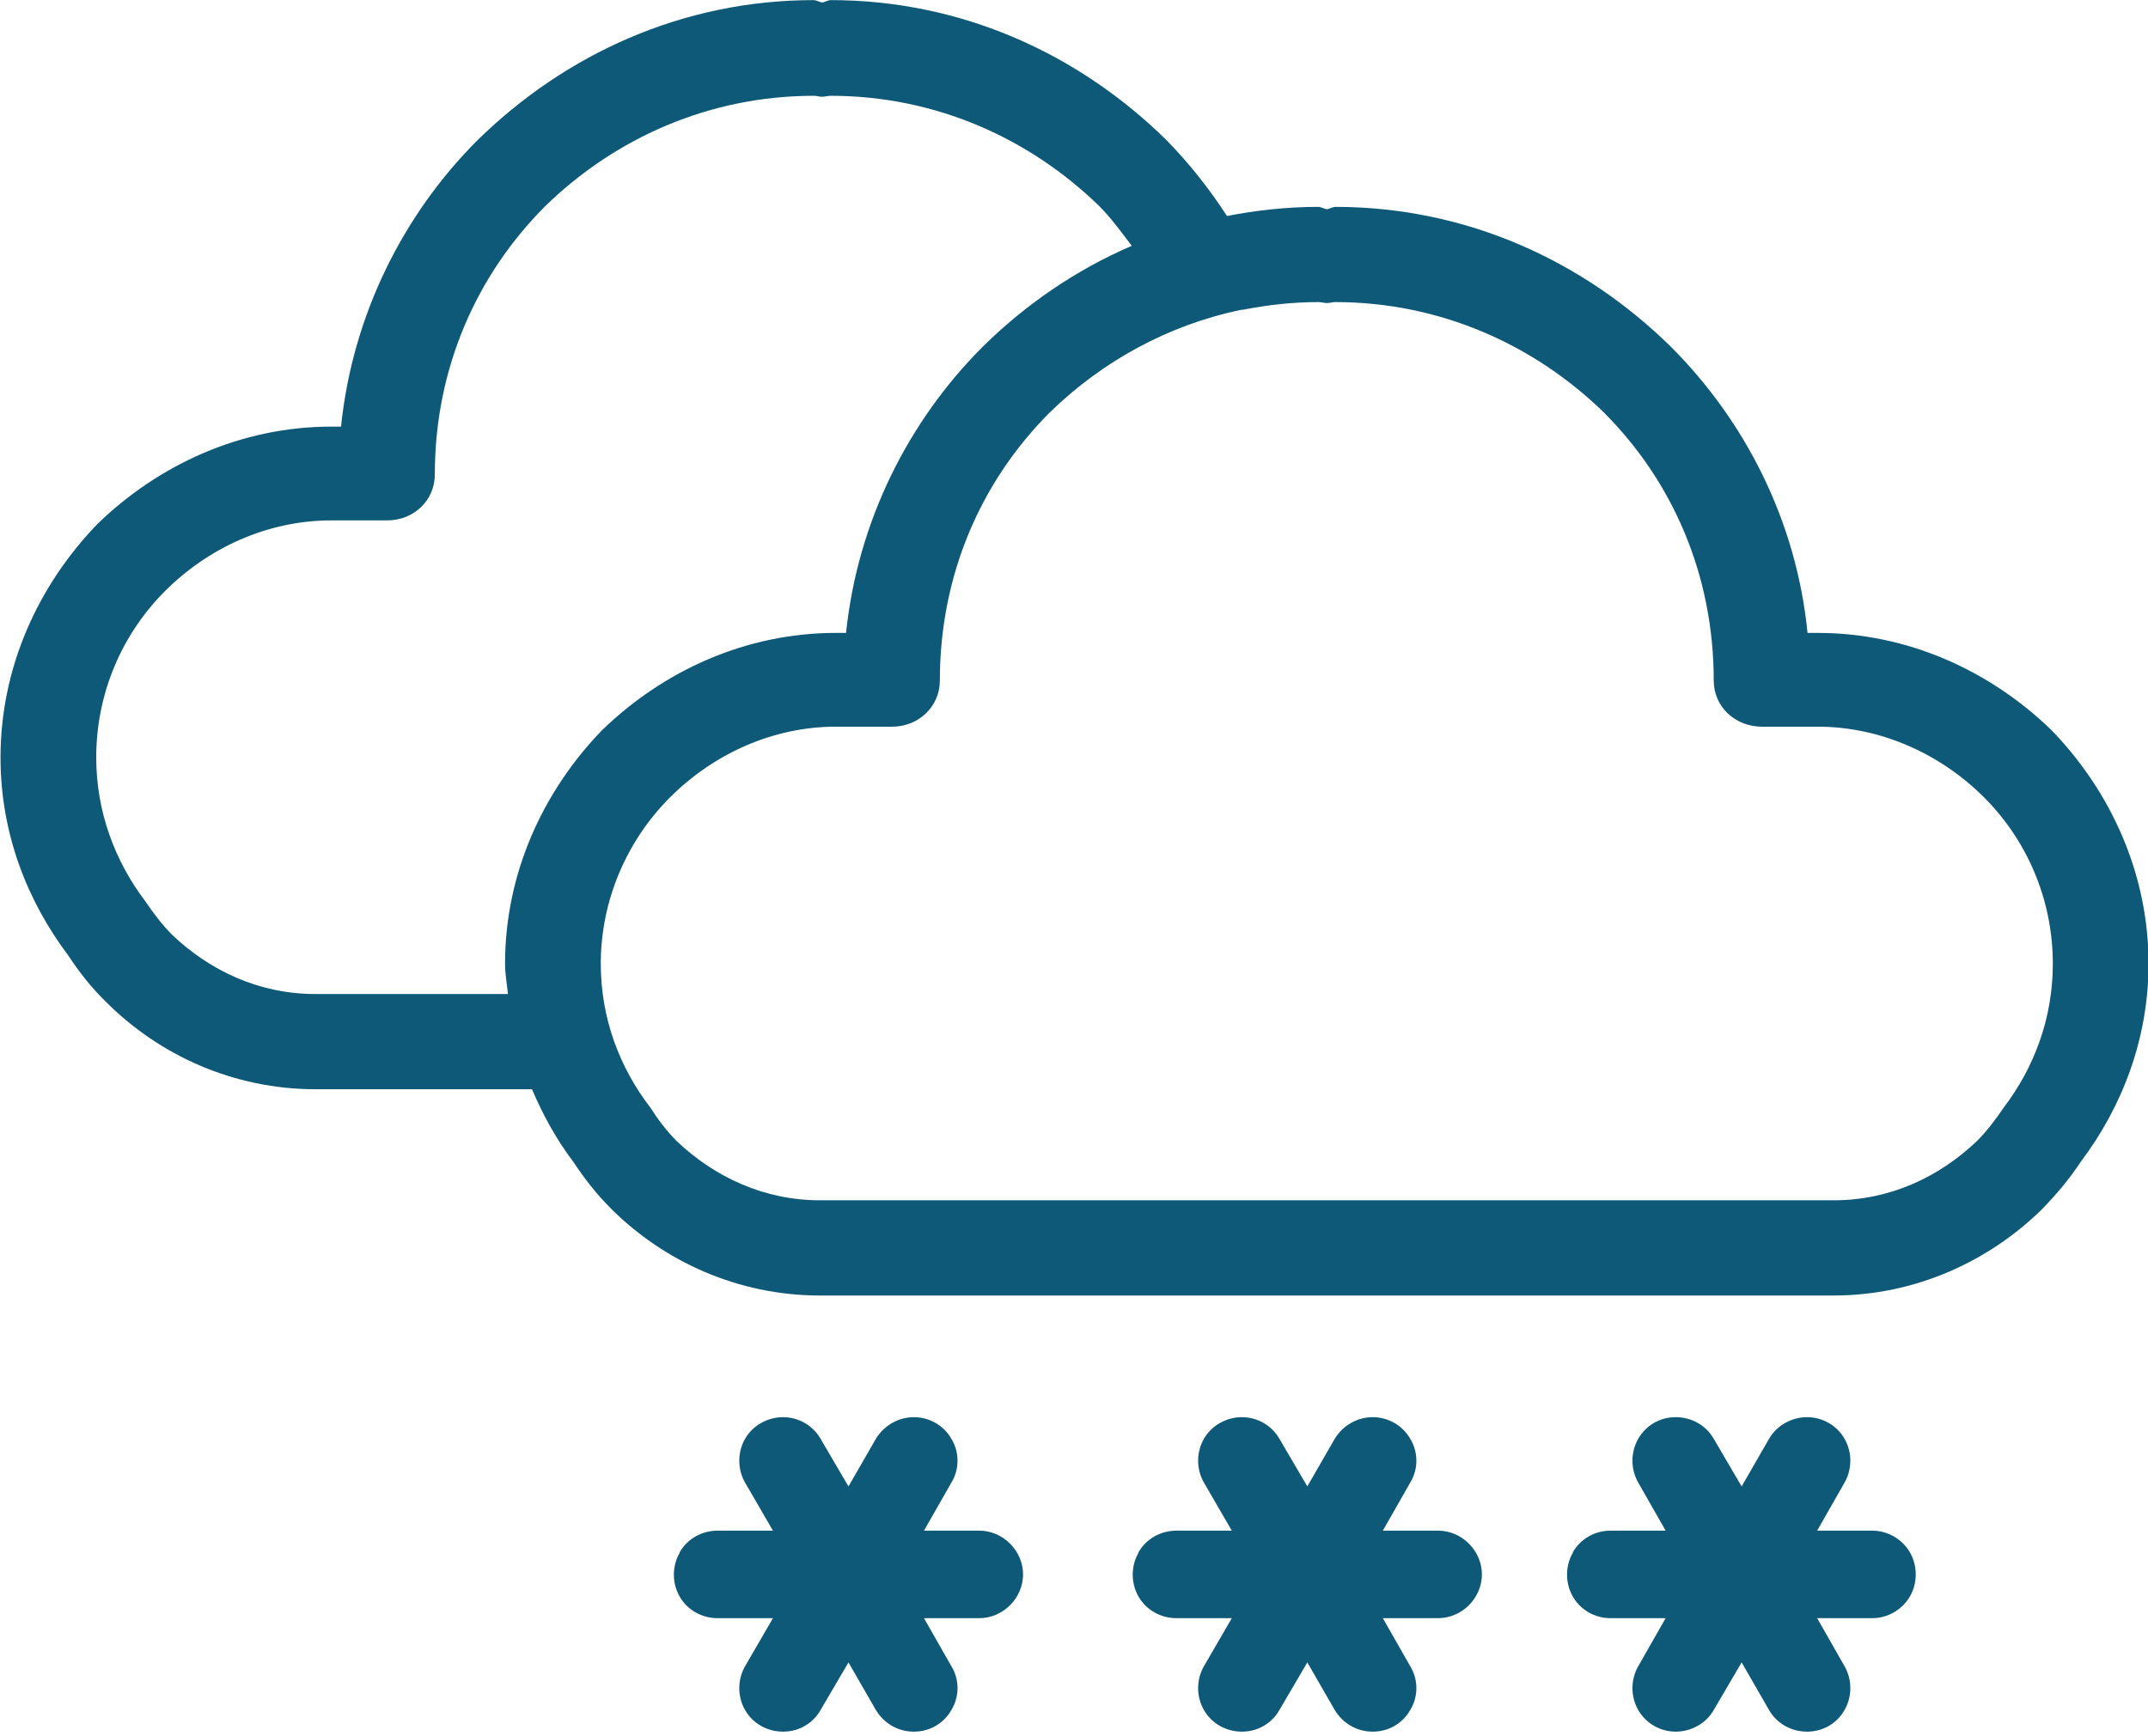 <?xml version="1.0" encoding="UTF-8" standalone="no"?>
<!DOCTYPE svg PUBLIC "-//W3C//DTD SVG 1.1//EN" "http://www.w3.org/Graphics/SVG/1.1/DTD/svg11.dtd">
<svg width="100%" height="100%" viewBox="0 0 120 97" version="1.1" xmlns="http://www.w3.org/2000/svg" xmlns:xlink="http://www.w3.org/1999/xlink" xml:space="preserve" xmlns:serif="http://www.serif.com/" style="fill-rule:evenodd;clip-rule:evenodd;stroke-linejoin:round;stroke-miterlimit:2;">
    <g transform="matrix(2.687,0,0,2.687,-2811.46,-502.463)">
        <path fill="#0E5878" d="M1090.99,207.04C1090.99,205.16 1090.2,203.45 1088.97,202.18C1087.7,200.95 1085.99,200.16 1084.11,200.16L1083.9,200.16C1083.67,197.83 1082.6,195.75 1081.06,194.21C1079.25,192.43 1076.82,191.3 1074.08,191.3C1074.04,191.3 1073.96,191.34 1073.91,191.35C1073.85,191.34 1073.78,191.3 1073.73,191.3C1073.08,191.3 1072.44,191.37 1071.83,191.49C1071.46,190.92 1071.04,190.39 1070.57,189.91C1068.76,188.13 1066.33,187 1063.59,187C1063.54,187 1063.47,187.04 1063.41,187.05C1063.36,187.04 1063.28,187 1063.24,187C1060.5,187 1058.07,188.13 1056.25,189.91C1054.71,191.45 1053.65,193.54 1053.41,195.87L1053.21,195.87C1051.33,195.87 1049.62,196.66 1048.35,197.89C1047.12,199.16 1046.33,200.87 1046.33,202.75C1046.33,204.32 1046.88,205.73 1047.74,206.87C1047.97,207.22 1048.23,207.55 1048.53,207.84C1049.63,208.94 1051.17,209.65 1052.88,209.65L1057.38,209.65C1057.61,210.19 1057.89,210.7 1058.24,211.16C1058.47,211.51 1058.73,211.84 1059.02,212.13C1060.12,213.23 1061.66,213.94 1063.37,213.94L1084.44,213.94C1086.15,213.94 1087.69,213.22 1088.79,212.13C1089.08,211.83 1089.35,211.51 1089.58,211.16C1090.44,210.02 1090.99,208.6 1090.99,207.04ZM1069.85,192.11C1068.69,192.61 1067.64,193.33 1066.75,194.21C1065.21,195.75 1064.15,197.84 1063.91,200.16L1063.7,200.16C1061.82,200.16 1060.11,200.95 1058.84,202.18C1057.61,203.45 1056.82,205.16 1056.82,207.04C1056.82,207.26 1056.86,207.46 1056.88,207.67L1052.88,207.67C1051.71,207.67 1050.69,207.19 1049.9,206.44C1049.69,206.23 1049.51,205.99 1049.34,205.74C1048.71,204.91 1048.32,203.88 1048.32,202.75C1048.32,201.41 1048.86,200.18 1049.75,199.29C1050.64,198.4 1051.87,197.82 1053.21,197.82L1054.37,197.82C1054.92,197.82 1055.36,197.41 1055.36,196.86C1055.36,194.67 1056.22,192.72 1057.66,191.28C1059.1,189.88 1061.05,188.99 1063.24,188.99C1063.3,188.99 1063.35,189.01 1063.41,189.01C1063.47,189.01 1063.53,188.99 1063.59,188.99C1065.78,188.99 1067.73,189.88 1069.17,191.28C1069.42,191.53 1069.63,191.82 1069.85,192.11ZM1089,207.04C1089,208.18 1088.61,209.2 1087.98,210.03C1087.81,210.28 1087.63,210.52 1087.42,210.73C1086.63,211.48 1085.61,211.96 1084.44,211.96L1063.37,211.96C1062.21,211.96 1061.18,211.48 1060.39,210.73C1060.18,210.52 1060,210.28 1059.84,210.03C1059.2,209.2 1058.81,208.17 1058.81,207.04C1058.81,205.71 1059.36,204.47 1060.25,203.58C1061.14,202.69 1062.37,202.11 1063.7,202.11L1064.87,202.11C1065.41,202.11 1065.86,201.7 1065.86,201.15C1065.86,198.96 1066.71,197.01 1068.15,195.57C1069.23,194.52 1070.59,193.76 1072.13,193.44L1072.16,193.44C1072.67,193.34 1073.19,193.28 1073.73,193.28C1073.79,193.28 1073.85,193.3 1073.91,193.3C1073.97,193.3 1074.02,193.28 1074.08,193.28C1076.27,193.28 1078.22,194.17 1079.66,195.57C1081.1,197.01 1081.95,198.96 1081.95,201.15C1081.95,201.7 1082.4,202.11 1082.95,202.11L1084.11,202.11C1085.44,202.11 1086.68,202.69 1087.57,203.58C1088.46,204.47 1089,205.7 1089,207.04ZM1060.45,219.29C1060.29,219.57 1060.29,219.92 1060.45,220.2C1060.61,220.48 1060.91,220.65 1061.24,220.65L1062.39,220.65L1061.81,221.65C1061.65,221.93 1061.65,222.28 1061.81,222.56C1061.97,222.84 1062.27,223.01 1062.6,223.01C1062.93,223.01 1063.22,222.84 1063.38,222.56L1063.96,221.57L1064.53,222.56C1064.7,222.84 1064.99,223.01 1065.32,223.01C1065.65,223.01 1065.94,222.84 1066.1,222.56C1066.27,222.28 1066.27,221.93 1066.1,221.65L1065.53,220.65L1066.68,220.65C1066.92,220.65 1067.15,220.55 1067.32,220.38C1067.49,220.21 1067.59,219.98 1067.59,219.74C1067.59,219.5 1067.49,219.27 1067.32,219.1C1067.15,218.93 1066.92,218.83 1066.68,218.83L1065.53,218.83L1066.1,217.83C1066.27,217.55 1066.27,217.2 1066.1,216.92C1065.94,216.64 1065.64,216.47 1065.32,216.47C1065,216.47 1064.7,216.64 1064.53,216.92L1063.96,217.91L1063.38,216.92C1063.22,216.64 1062.92,216.47 1062.6,216.47C1062.28,216.47 1061.97,216.64 1061.81,216.92C1061.65,217.2 1061.65,217.55 1061.81,217.83L1062.39,218.83L1061.24,218.83C1060.91,218.83 1060.61,219 1060.45,219.28L1060.45,219.29ZM1069.99,219.29C1069.83,219.57 1069.83,219.92 1069.99,220.2C1070.15,220.48 1070.45,220.65 1070.78,220.65L1071.93,220.65L1071.35,221.65C1071.19,221.93 1071.19,222.28 1071.35,222.56C1071.51,222.84 1071.81,223.01 1072.14,223.01C1072.47,223.01 1072.76,222.84 1072.92,222.56L1073.5,221.57L1074.07,222.56C1074.24,222.84 1074.53,223.01 1074.86,223.01C1075.19,223.01 1075.48,222.84 1075.64,222.56C1075.81,222.28 1075.81,221.93 1075.64,221.65L1075.07,220.65L1076.22,220.65C1076.46,220.65 1076.69,220.55 1076.86,220.38C1077.03,220.21 1077.13,219.98 1077.13,219.74C1077.13,219.5 1077.03,219.27 1076.86,219.1C1076.69,218.93 1076.46,218.83 1076.22,218.83L1075.07,218.83L1075.64,217.83C1075.81,217.55 1075.81,217.2 1075.64,216.92C1075.48,216.64 1075.18,216.47 1074.86,216.47C1074.54,216.47 1074.24,216.64 1074.07,216.92L1073.5,217.91L1072.92,216.92C1072.76,216.64 1072.46,216.47 1072.14,216.47C1071.82,216.47 1071.51,216.64 1071.35,216.92C1071.19,217.2 1071.19,217.55 1071.35,217.83L1071.93,218.83L1070.78,218.83C1070.45,218.83 1070.15,219 1069.99,219.28L1069.99,219.29ZM1079.02,219.29C1078.86,219.57 1078.86,219.92 1079.02,220.2C1079.18,220.48 1079.48,220.65 1079.8,220.65L1080.95,220.65L1080.38,221.65C1080.22,221.93 1080.22,222.28 1080.38,222.56C1080.54,222.84 1080.84,223.01 1081.16,223.01C1081.48,223.01 1081.79,222.84 1081.95,222.56L1082.53,221.57L1083.1,222.56C1083.26,222.84 1083.56,223.01 1083.89,223.01C1084.22,223.01 1084.51,222.84 1084.67,222.56C1084.83,222.28 1084.83,221.93 1084.67,221.65L1084.1,220.65L1085.25,220.65C1085.49,220.65 1085.72,220.55 1085.89,220.38C1086.06,220.21 1086.15,219.98 1086.15,219.74C1086.15,219.5 1086.06,219.27 1085.89,219.1C1085.72,218.93 1085.49,218.83 1085.25,218.83L1084.1,218.83L1084.67,217.83C1084.83,217.55 1084.83,217.2 1084.67,216.92C1084.51,216.64 1084.21,216.47 1083.89,216.47C1083.57,216.47 1083.26,216.64 1083.1,216.92L1082.53,217.91L1081.95,216.92C1081.79,216.64 1081.49,216.47 1081.16,216.47C1080.83,216.47 1080.54,216.64 1080.38,216.92C1080.22,217.2 1080.22,217.55 1080.38,217.83L1080.95,218.83L1079.8,218.83C1079.48,218.83 1079.18,219 1079.02,219.28L1079.02,219.29Z" style="fill-rule:nonzero;"/>
    </g>
</svg>
